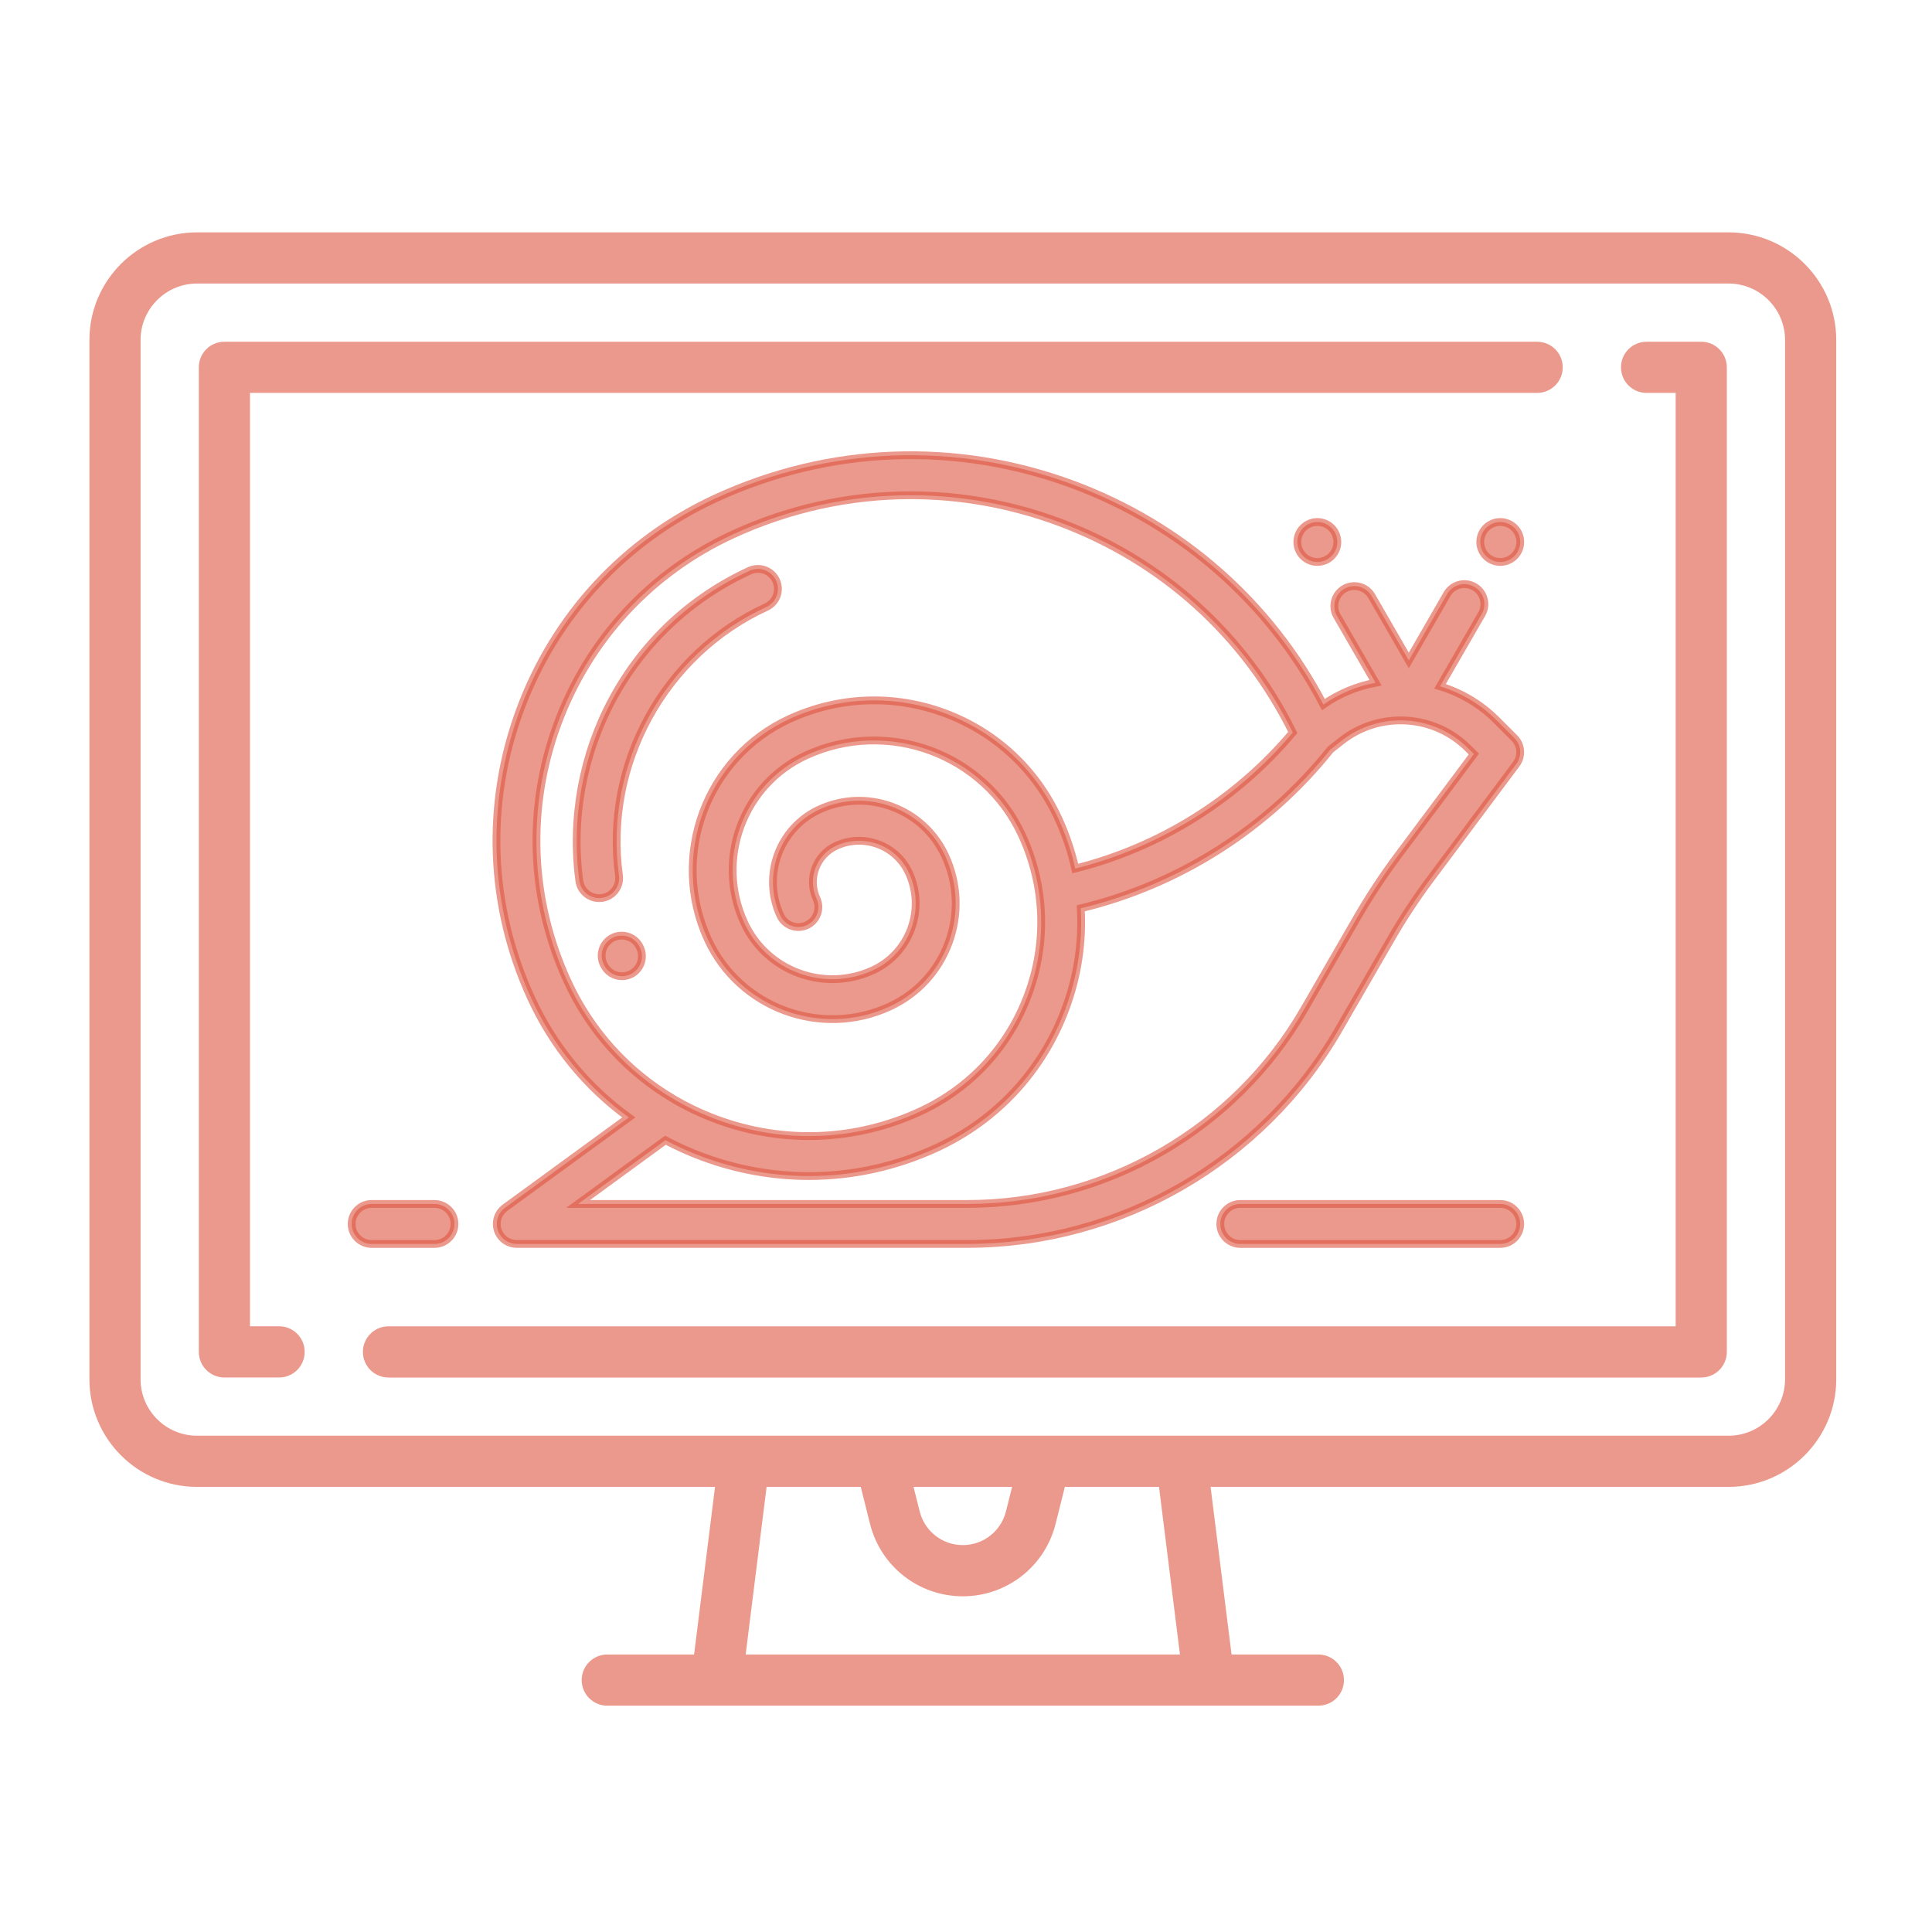 <?xml version="1.0" encoding="UTF-8"?> <svg xmlns="http://www.w3.org/2000/svg" width="62" height="62" viewBox="0 0 62 62" fill="none"> <path d="M55.472 7.457H6.323C4.418 7.457 2.869 9.006 2.869 10.911V44.262C2.869 46.167 4.418 47.716 6.323 47.716H22.946L22.274 53.095H19.488C19.034 53.095 18.667 53.462 18.667 53.916C18.667 54.37 19.034 54.737 19.488 54.737H42.308C42.761 54.737 43.129 54.37 43.129 53.916C43.129 53.462 42.761 53.095 42.308 53.095H39.522L38.849 47.716H55.472C57.377 47.716 58.927 46.167 58.927 44.262V10.911C58.927 9.006 57.377 7.457 55.472 7.457ZM23.929 53.095L24.601 47.716H27.623L27.92 48.902C28.262 50.27 29.486 51.227 30.898 51.227C32.309 51.227 33.533 50.27 33.875 48.902L34.172 47.716H37.194L37.866 53.095H23.929ZM29.316 47.716H32.479L32.282 48.503C32.123 49.139 31.554 49.584 30.898 49.584C30.242 49.584 29.673 49.14 29.514 48.503L29.316 47.716ZM57.284 44.262C57.284 45.261 56.471 46.074 55.472 46.074H6.323C5.324 46.074 4.511 45.261 4.511 44.262V10.911C4.511 9.911 5.324 9.099 6.323 9.099H55.472C56.471 9.099 57.284 9.911 57.284 10.911L57.284 44.262Z" fill="#DE5540" fill-opacity="0.6"></path> <path d="M49.329 10.967H7.201C6.747 10.967 6.38 11.334 6.38 11.788V43.384C6.38 43.837 6.747 44.205 7.201 44.205H8.957C9.41 44.205 9.778 43.837 9.778 43.384C9.778 42.93 9.41 42.562 8.957 42.562H8.022V12.609H49.329C49.782 12.609 50.15 12.242 50.15 11.788C50.15 11.335 49.782 10.967 49.329 10.967Z" fill="#DE5540" fill-opacity="0.6"></path> <path d="M54.595 10.967H52.84C52.386 10.967 52.019 11.334 52.019 11.788C52.019 12.242 52.386 12.609 52.84 12.609H53.774V42.563H12.467C12.013 42.563 11.646 42.931 11.646 43.384C11.646 43.838 12.013 44.206 12.467 44.206H54.594C55.048 44.206 55.416 43.838 55.416 43.384V11.788C55.416 11.335 55.048 10.967 54.595 10.967Z" fill="#DE5540" fill-opacity="0.6"></path> <path d="M48.597 23.683L48.023 23.109C47.502 22.588 46.877 22.226 46.212 22.024L47.55 19.707C47.727 19.401 47.621 19.008 47.315 18.831C47.008 18.654 46.615 18.759 46.438 19.066L45.21 21.194L44.018 19.129C43.841 18.822 43.449 18.717 43.142 18.894C42.835 19.071 42.73 19.463 42.907 19.77L44.143 21.91C43.555 22.02 42.984 22.253 42.469 22.61C40.75 19.333 37.92 16.841 34.424 15.546C30.677 14.159 26.614 14.315 22.983 15.983C20.047 17.333 17.813 19.745 16.691 22.775C15.569 25.804 15.695 29.09 17.044 32.026C17.756 33.576 18.835 34.885 20.179 35.86L16.206 38.759C15.982 38.923 15.888 39.212 15.974 39.477C16.06 39.741 16.306 39.919 16.584 39.919H31.043C35.944 39.919 40.512 37.281 42.962 33.035L44.65 30.111C45.026 29.46 45.444 28.825 45.893 28.223L48.658 24.521C48.848 24.265 48.823 23.908 48.597 23.683ZM18.21 31.491C17.004 28.866 16.891 25.929 17.894 23.221C18.897 20.512 20.895 18.356 23.519 17.15C25.339 16.313 27.279 15.893 29.224 15.893C30.826 15.893 32.432 16.178 33.979 16.751C37.281 17.973 39.934 20.364 41.487 23.506C39.687 25.651 37.225 27.193 34.506 27.873C34.383 27.326 34.203 26.788 33.963 26.267C33.238 24.688 31.941 23.486 30.311 22.883C28.681 22.28 26.913 22.348 25.335 23.073C22.663 24.301 21.488 27.475 22.716 30.146C23.729 32.348 26.344 33.316 28.545 32.304C29.43 31.897 30.103 31.171 30.441 30.258C30.779 29.345 30.741 28.355 30.334 27.471C29.995 26.732 29.388 26.17 28.625 25.888C27.863 25.605 27.036 25.637 26.297 25.977C25.013 26.567 24.449 28.092 25.039 29.376C25.187 29.698 25.567 29.84 25.889 29.691C26.211 29.543 26.352 29.163 26.204 28.841C25.909 28.2 26.191 27.438 26.833 27.143C27.26 26.947 27.738 26.928 28.18 27.092C28.621 27.255 28.971 27.58 29.168 28.007C29.432 28.58 29.456 29.221 29.237 29.813C29.018 30.404 28.582 30.876 28.009 31.139C26.45 31.855 24.599 31.17 23.882 29.611C22.949 27.582 23.841 25.172 25.87 24.239C28.487 23.036 31.595 24.187 32.798 26.803C33.544 28.427 33.614 30.244 32.993 31.919C32.373 33.595 31.137 34.929 29.514 35.675C27.446 36.626 25.131 36.714 22.996 35.924C22.532 35.752 22.088 35.543 21.668 35.3C21.648 35.286 21.627 35.274 21.606 35.263C20.123 34.387 18.944 33.086 18.21 31.491ZM44.865 27.455C44.386 28.097 43.939 28.775 43.539 29.469L41.851 32.394C39.629 36.244 35.488 38.636 31.043 38.636H18.552L21.354 36.591C21.737 36.794 22.136 36.973 22.55 37.126C23.659 37.536 24.81 37.741 25.959 37.741C27.354 37.741 28.744 37.439 30.049 36.839C31.984 35.95 33.457 34.36 34.196 32.363C34.583 31.319 34.745 30.228 34.683 29.149L34.711 29.142C37.849 28.383 40.681 26.577 42.694 24.054L43.05 23.774C44.27 22.814 46.018 22.918 47.116 24.016L47.298 24.198L44.865 27.455Z" fill="#DE5540" fill-opacity="0.6" stroke="#DE5540" stroke-opacity="0.6" stroke-width="0.25" stroke-miterlimit="10"></path> <path d="M42.729 16.939C42.609 16.82 42.444 16.751 42.275 16.751C42.106 16.751 41.941 16.82 41.821 16.939C41.702 17.058 41.633 17.224 41.633 17.393C41.633 17.561 41.702 17.727 41.821 17.846C41.941 17.966 42.106 18.034 42.275 18.034C42.444 18.034 42.609 17.966 42.729 17.846C42.848 17.727 42.917 17.561 42.917 17.393C42.916 17.224 42.848 17.058 42.729 16.939Z" fill="#DE5540" fill-opacity="0.6" stroke="#DE5540" stroke-opacity="0.6" stroke-width="0.25" stroke-miterlimit="10"></path> <path d="M48.599 16.939C48.48 16.82 48.314 16.751 48.145 16.751C47.976 16.751 47.811 16.82 47.691 16.939C47.572 17.058 47.503 17.224 47.503 17.393C47.503 17.561 47.572 17.727 47.691 17.846C47.811 17.966 47.976 18.034 48.145 18.034C48.314 18.034 48.48 17.966 48.599 17.846C48.719 17.727 48.787 17.561 48.787 17.393C48.787 17.224 48.719 17.058 48.599 16.939Z" fill="#DE5540" fill-opacity="0.6" stroke="#DE5540" stroke-opacity="0.6" stroke-width="0.25" stroke-miterlimit="10"></path> <path d="M20.542 30.418L20.534 30.4C20.387 30.078 20.006 29.936 19.684 30.083C19.361 30.23 19.219 30.61 19.366 30.933L19.377 30.955C19.485 31.19 19.717 31.328 19.96 31.328C20.05 31.328 20.141 31.309 20.228 31.269C20.549 31.121 20.69 30.74 20.542 30.418Z" fill="#DE5540" fill-opacity="0.6" stroke="#DE5540" stroke-opacity="0.6" stroke-width="0.25" stroke-miterlimit="10"></path> <path d="M24.906 18.631C24.758 18.309 24.377 18.168 24.054 18.316C22.163 19.186 20.64 20.614 19.653 22.447C18.699 24.218 18.322 26.285 18.592 28.267C18.636 28.589 18.911 28.822 19.227 28.822C19.256 28.822 19.285 28.82 19.314 28.816C19.666 28.768 19.911 28.445 19.863 28.093C19.376 24.526 21.32 20.984 24.59 19.481C24.913 19.333 25.054 18.953 24.906 18.631Z" fill="#DE5540" fill-opacity="0.6" stroke="#DE5540" stroke-opacity="0.6" stroke-width="0.25" stroke-miterlimit="10"></path> <path d="M48.143 38.636H39.803C39.449 38.636 39.161 38.924 39.161 39.278C39.161 39.632 39.449 39.92 39.803 39.92H48.143C48.498 39.92 48.785 39.632 48.785 39.278C48.785 38.924 48.498 38.636 48.143 38.636Z" fill="#DE5540" fill-opacity="0.6" stroke="#DE5540" stroke-opacity="0.6" stroke-width="0.25" stroke-miterlimit="10"></path> <path d="M13.943 38.636H11.927C11.573 38.636 11.285 38.924 11.285 39.278C11.285 39.632 11.573 39.92 11.927 39.92H13.943C14.297 39.92 14.585 39.632 14.585 39.278C14.585 38.924 14.297 38.636 13.943 38.636Z" fill="#DE5540" fill-opacity="0.6" stroke="#DE5540" stroke-opacity="0.6" stroke-width="0.25" stroke-miterlimit="10"></path> </svg> 